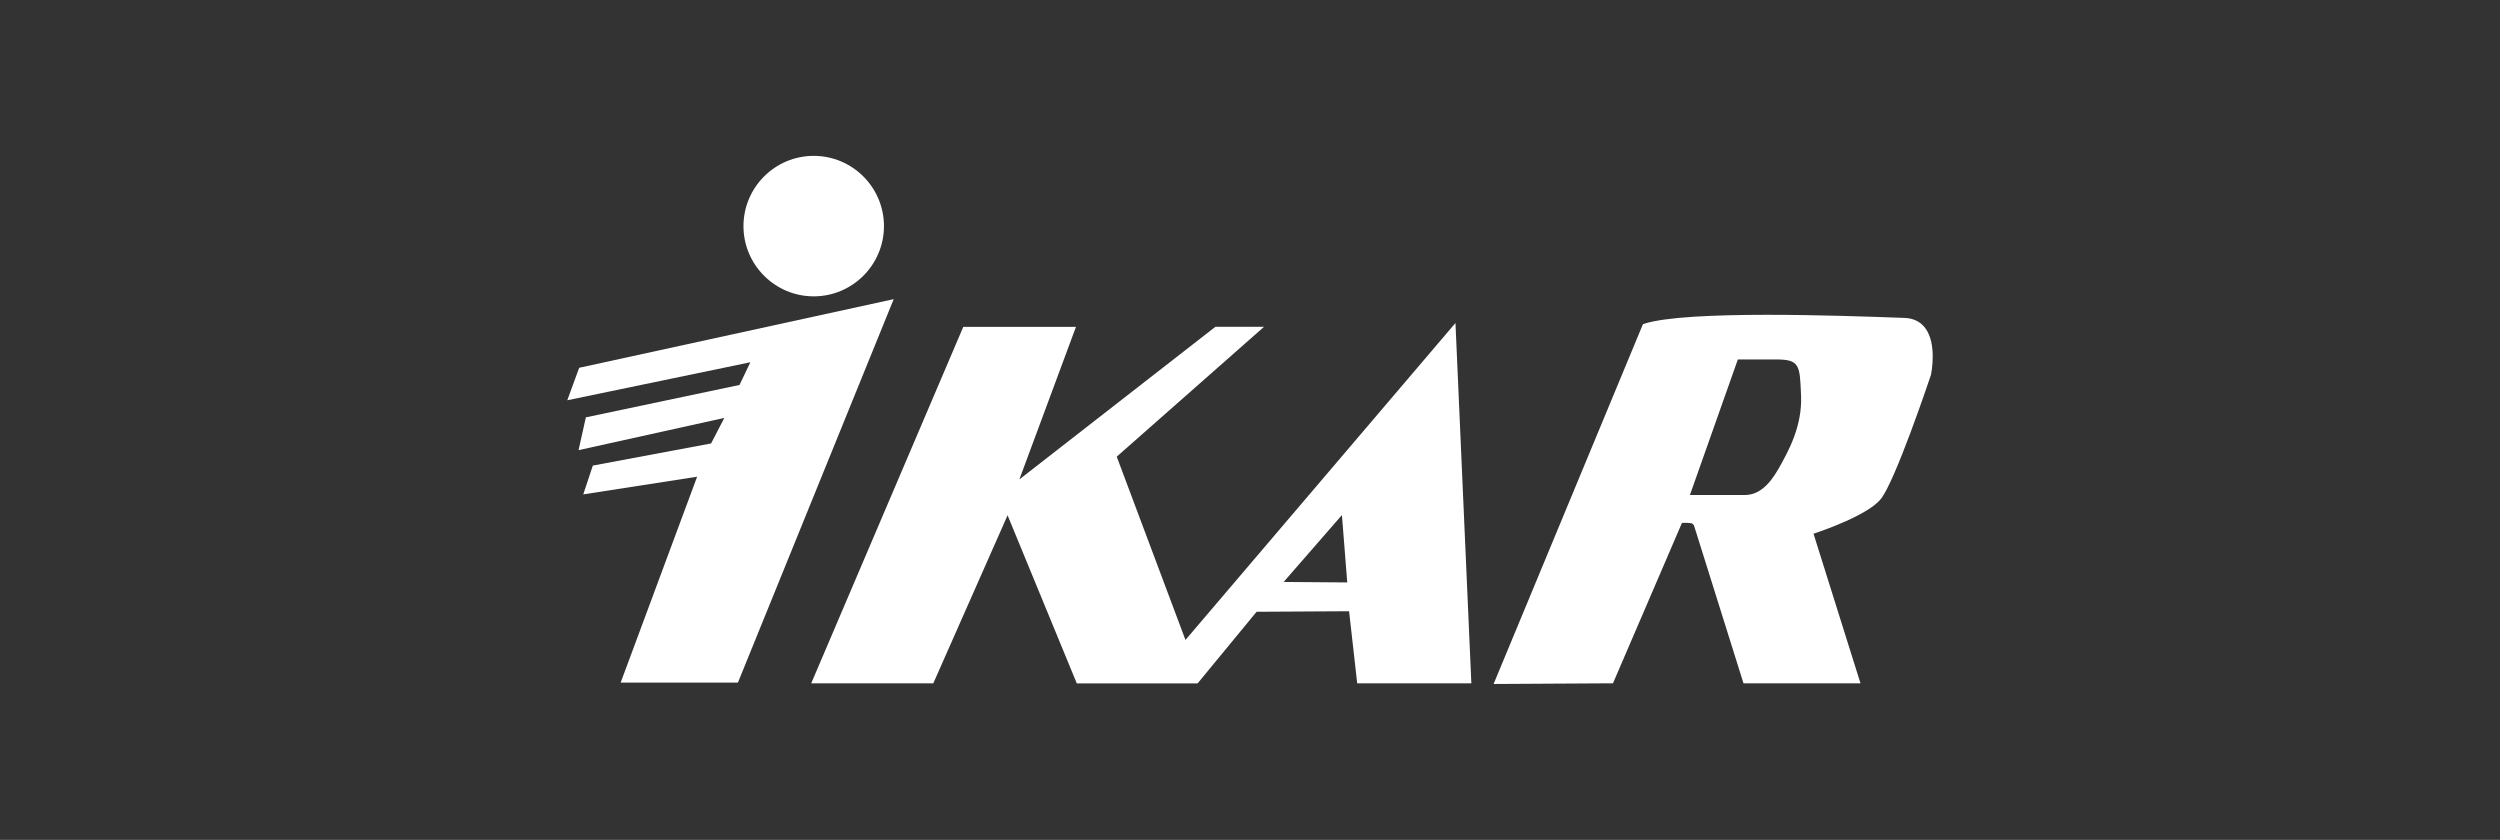 <?xml version="1.0" encoding="utf-8"?>
<!-- Generator: Adobe Illustrator 16.0.3, SVG Export Plug-In . SVG Version: 6.00 Build 0)  -->
<!DOCTYPE svg PUBLIC "-//W3C//DTD SVG 1.1//EN" "http://www.w3.org/Graphics/SVG/1.1/DTD/svg11.dtd">
<svg version="1.1" id="Vrstva_1" xmlns="http://www.w3.org/2000/svg" xmlns:xlink="http://www.w3.org/1999/xlink" x="0px" y="0px"
	 width="640px" height="215px" viewBox="0 0 640 215" enable-background="new 0 0 640 215" xml:space="preserve">
<rect x="0" y="0" width="640" height="215" fill="#333333" stroke="none"/>
<g>
	<polygon fill="#FFFFFF" points="148.27,94.154 145.222,102.464 192.093,92.737 189.313,98.548 149.98,106.841 148.108,115.238 
		185.424,106.981 182.038,113.523 151.764,119.189 149.313,126.563 178.464,122.037 158.89,174.738 188.912,174.738 228.786,76.585 
			"/>
	<path fill="#FFFFFF" d="M208.311,75.866c9.915,0,17.983-8.066,17.983-17.982c0-9.915-8.068-17.982-17.983-17.982
		c-9.916,0-17.982,8.067-17.982,17.982C190.328,67.8,198.395,75.866,208.311,75.866"/>
	<path fill="#FFFFFF" d="M303.479,163.827l-17.595-46.923l37.7-33.236h-12.455l-50.173,39.063l14.489-39.045h-28.85l-38.922,91.243
		h31.252l19.014-43.015l17.722,43.038h30.92l15.106-18.338l23.679-0.139l2.077,18.451h29.223l-4.068-92.239L303.479,163.827z
		 M328.614,148.98l14.918-17.127l1.362,17.252L328.614,148.98z"/>
	<path fill="#FFFFFF" d="M492.788,83.885c-1.229-1.574-2.983-2.415-5.221-2.496l-0.99-0.036
		c-15.018-0.547-54.902-1.995-65.712,1.546l-0.272,0.087L382.363,175.1l30.559-0.177l17.652-41.043
		c0.347-0.045,1.107-0.09,2.494,0.077c0.114,0.023,0.385,0.266,0.578,0.514l12.69,40.457h29.951l-12.027-38.295
		c2.742-0.914,13.862-4.8,17.189-8.835c3.676-4.464,12.477-30.629,12.869-31.809C494.388,95.664,495.986,87.993,492.788,83.885
		 M455.376,119.873c-2.63,4.674-5.404,6.852-8.733,6.852c-2.875,0-11.268-0.012-14.021-0.012l12.265-34.691h9.878
		c5.931,0,5.992,1.526,6.289,8.856l0.019,0.45C461.391,109.18,457.771,115.615,455.376,119.873"/>
</g>
</svg>
